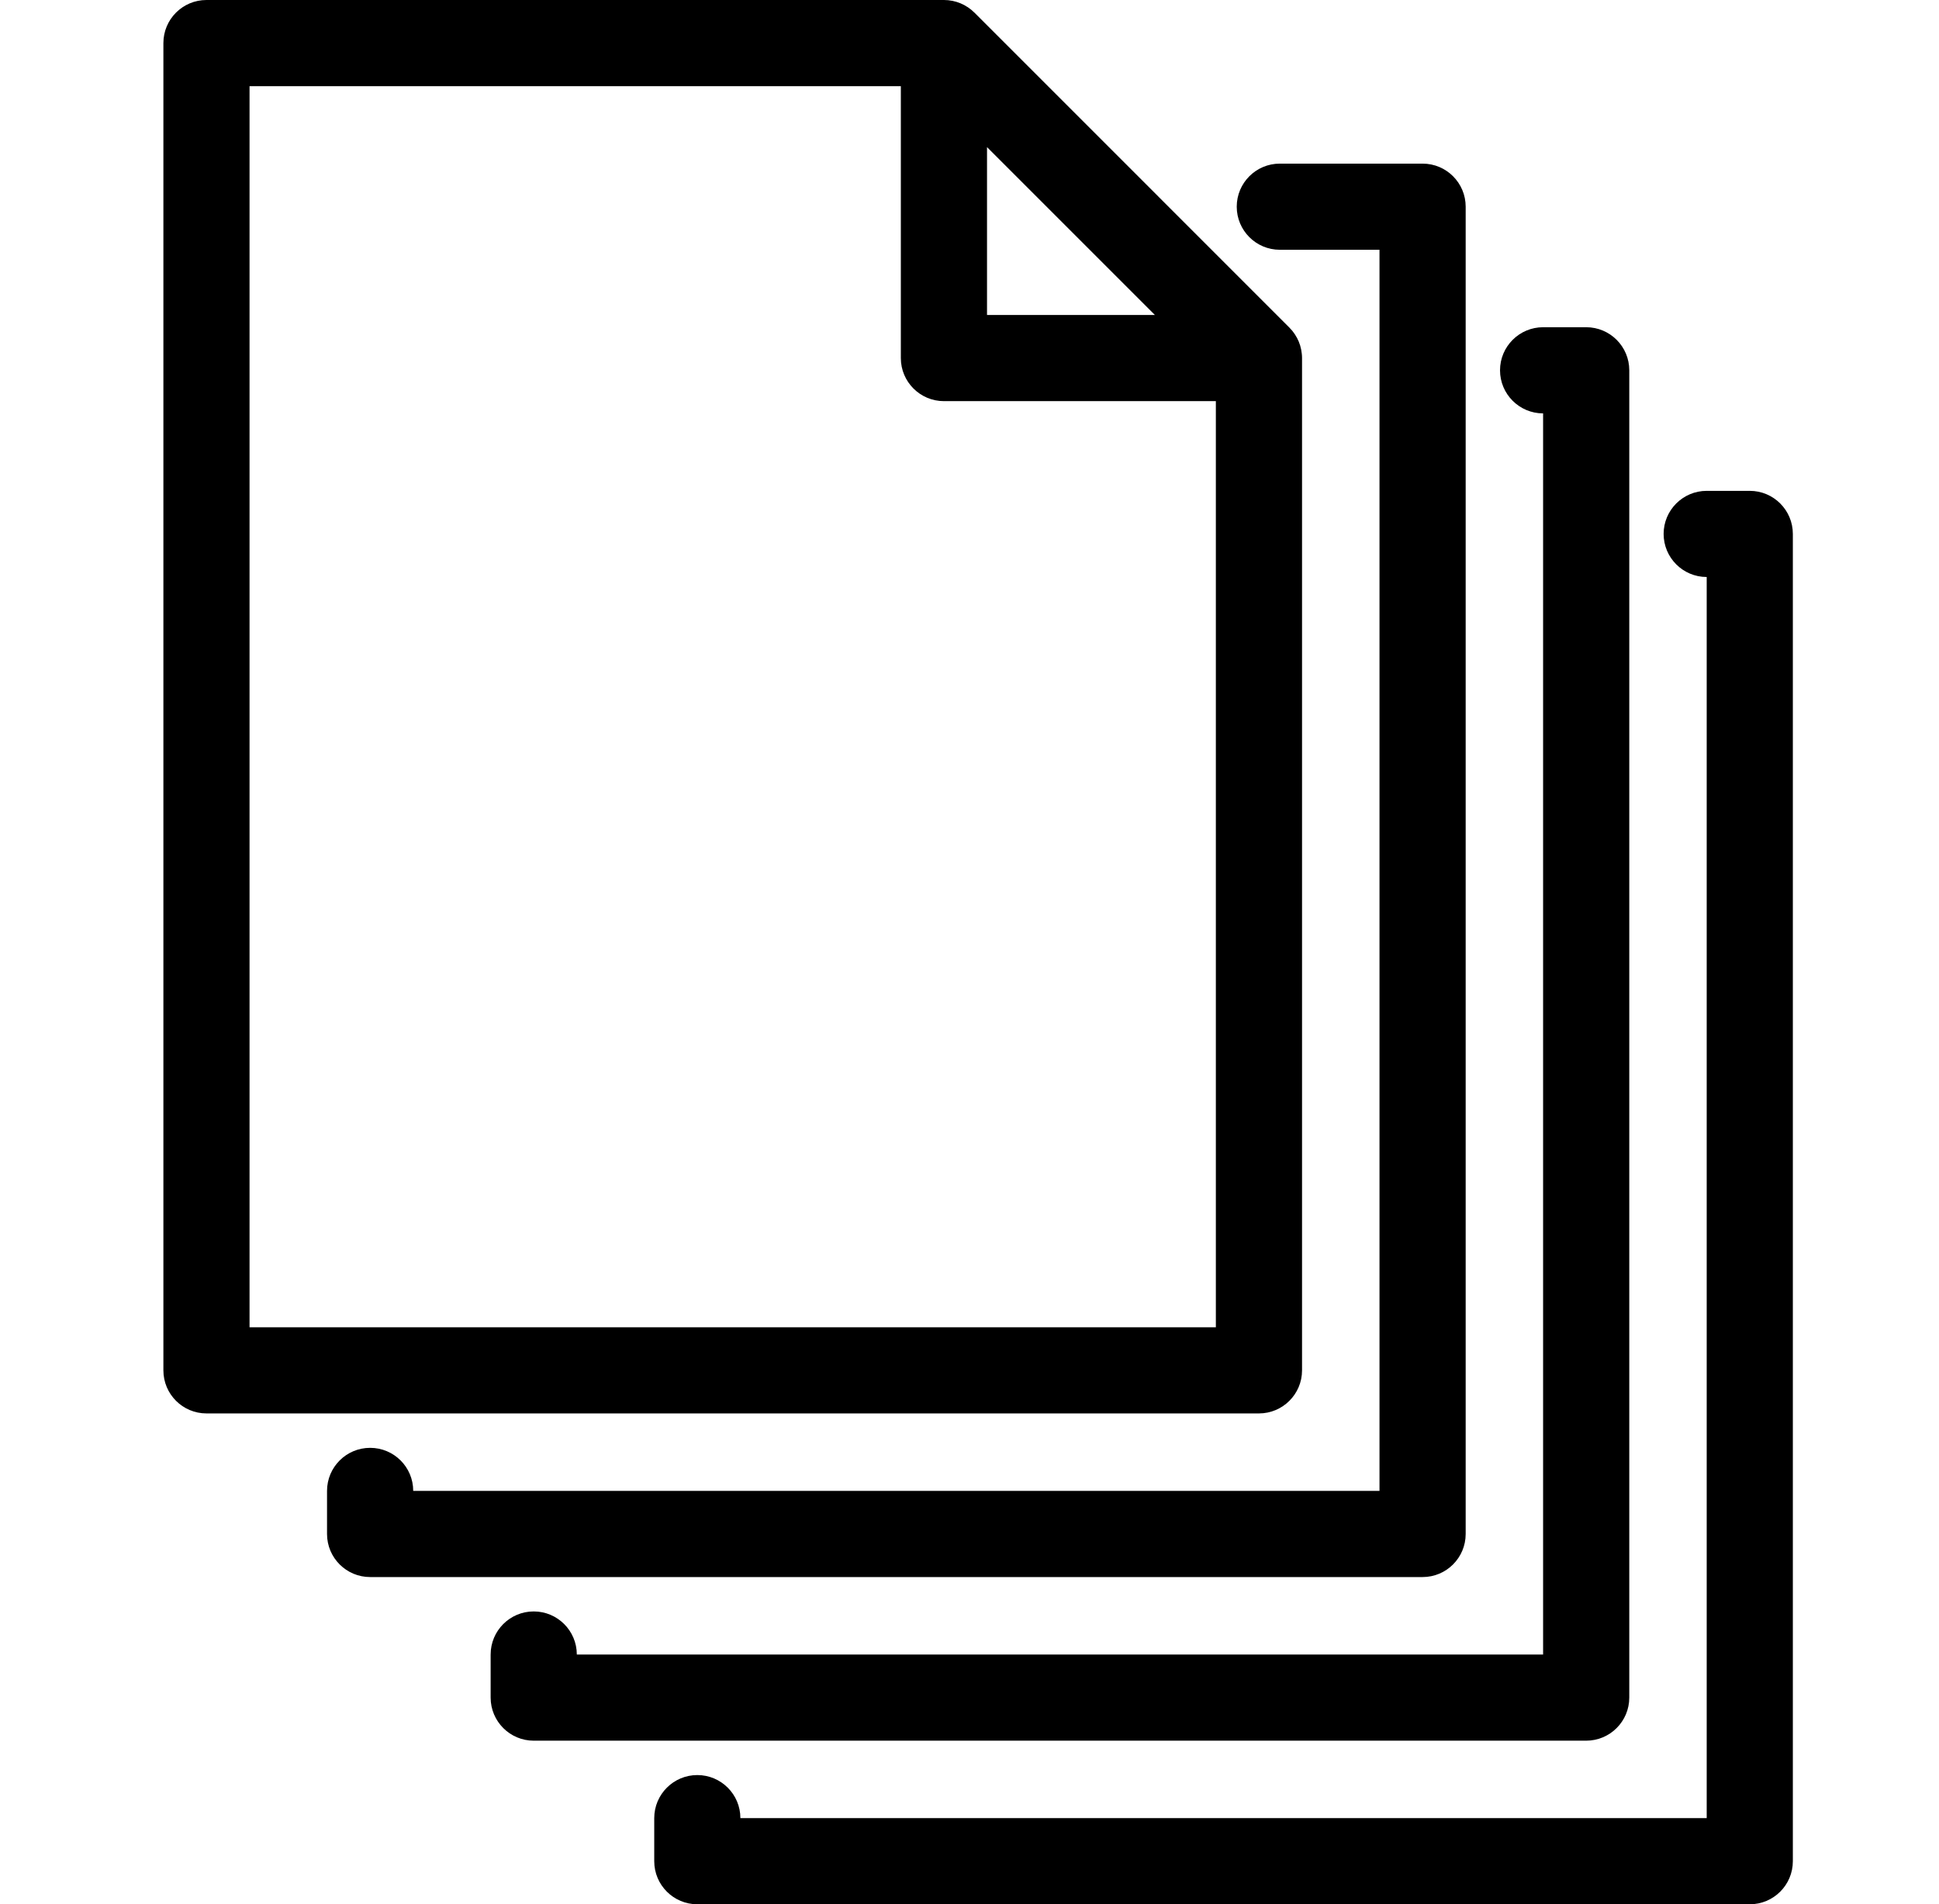 <svg width="56" height="55" viewBox="0 0 56 55" fill="none" xmlns="http://www.w3.org/2000/svg">
<g clip-path="url(#clip0_275_5)">
<path d="M50.535 14.177H49.291C48.604 14.177 48.047 14.734 48.047 15.421C48.047 16.108 48.604 16.665 49.291 16.665V52.511H21.383C21.383 51.825 20.826 51.268 20.139 51.268C19.452 51.268 18.895 51.825 18.895 52.512V53.756C18.895 54.443 19.452 55 20.139 55H50.535C51.222 55 51.779 54.443 51.779 53.756V15.421C51.779 14.734 51.222 14.177 50.535 14.177Z" fill="black"/>
<path d="M47.055 49.03V10.695C47.055 10.008 46.498 9.451 45.81 9.451H44.567C43.88 9.451 43.322 10.008 43.322 10.695C43.322 11.383 43.879 11.939 44.566 11.94V47.786H16.659C16.658 47.099 16.101 46.542 15.414 46.542C14.727 46.542 14.17 47.099 14.17 47.787V49.03C14.17 49.717 14.727 50.275 15.414 50.275H45.81C46.498 50.275 47.055 49.717 47.055 49.03Z" fill="black"/>
<path d="M42.33 44.305V5.97C42.33 5.283 41.773 4.726 41.086 4.726H36.962C36.275 4.726 35.718 5.283 35.718 5.97C35.718 6.657 36.275 7.214 36.962 7.214H39.841V43.06H11.934C11.934 42.373 11.377 41.817 10.69 41.817C10.002 41.817 9.445 42.374 9.445 43.061V44.305C9.445 44.992 10.002 45.549 10.69 45.549H41.086C41.773 45.549 42.33 44.992 42.33 44.305Z" fill="black"/>
<path d="M37.604 39.579V10.342C37.604 10.3 37.602 10.259 37.597 10.218C37.594 10.188 37.589 10.158 37.584 10.129C37.582 10.118 37.581 10.107 37.579 10.097C37.572 10.062 37.563 10.027 37.553 9.992C37.552 9.988 37.551 9.983 37.55 9.979C37.539 9.945 37.527 9.91 37.513 9.877C37.511 9.873 37.51 9.869 37.509 9.865C37.495 9.834 37.481 9.803 37.465 9.772C37.462 9.766 37.459 9.761 37.456 9.755C37.441 9.728 37.426 9.701 37.409 9.676C37.404 9.667 37.399 9.658 37.393 9.65C37.378 9.627 37.361 9.605 37.344 9.583C37.336 9.573 37.329 9.562 37.321 9.552C37.302 9.53 37.282 9.508 37.261 9.487C37.254 9.479 37.247 9.47 37.239 9.462L28.142 0.364C28.134 0.357 28.125 0.35 28.117 0.342C28.096 0.322 28.075 0.302 28.052 0.283C28.042 0.275 28.031 0.268 28.021 0.26C27.999 0.243 27.977 0.226 27.954 0.21C27.945 0.205 27.937 0.2 27.928 0.195C27.903 0.178 27.876 0.162 27.849 0.147C27.843 0.144 27.837 0.142 27.832 0.139C27.801 0.123 27.77 0.108 27.739 0.095C27.735 0.093 27.731 0.092 27.727 0.091C27.694 0.077 27.66 0.065 27.625 0.054C27.62 0.053 27.616 0.052 27.612 0.051C27.577 0.04 27.542 0.032 27.507 0.024C27.497 0.022 27.486 0.021 27.475 0.02C27.446 0.014 27.416 0.009 27.386 0.006C27.345 0.002 27.304 0 27.262 0H5.963C5.276 0 4.719 0.557 4.719 1.244V39.579C4.719 40.266 5.276 40.823 5.963 40.823H36.359C37.046 40.823 37.604 40.266 37.604 39.579ZM28.506 4.249L33.355 9.098H28.506V4.249ZM7.207 38.335V2.489H26.017V10.342C26.017 11.029 26.575 11.586 27.262 11.586H35.115V38.335H7.207Z" fill="black"/>
</g>
<defs>
<clipPath id="clip0_275_5">
<rect width="55" height="55" fill="white" transform="translate(0.75)"/>
</clipPath>
</defs>
</svg>
